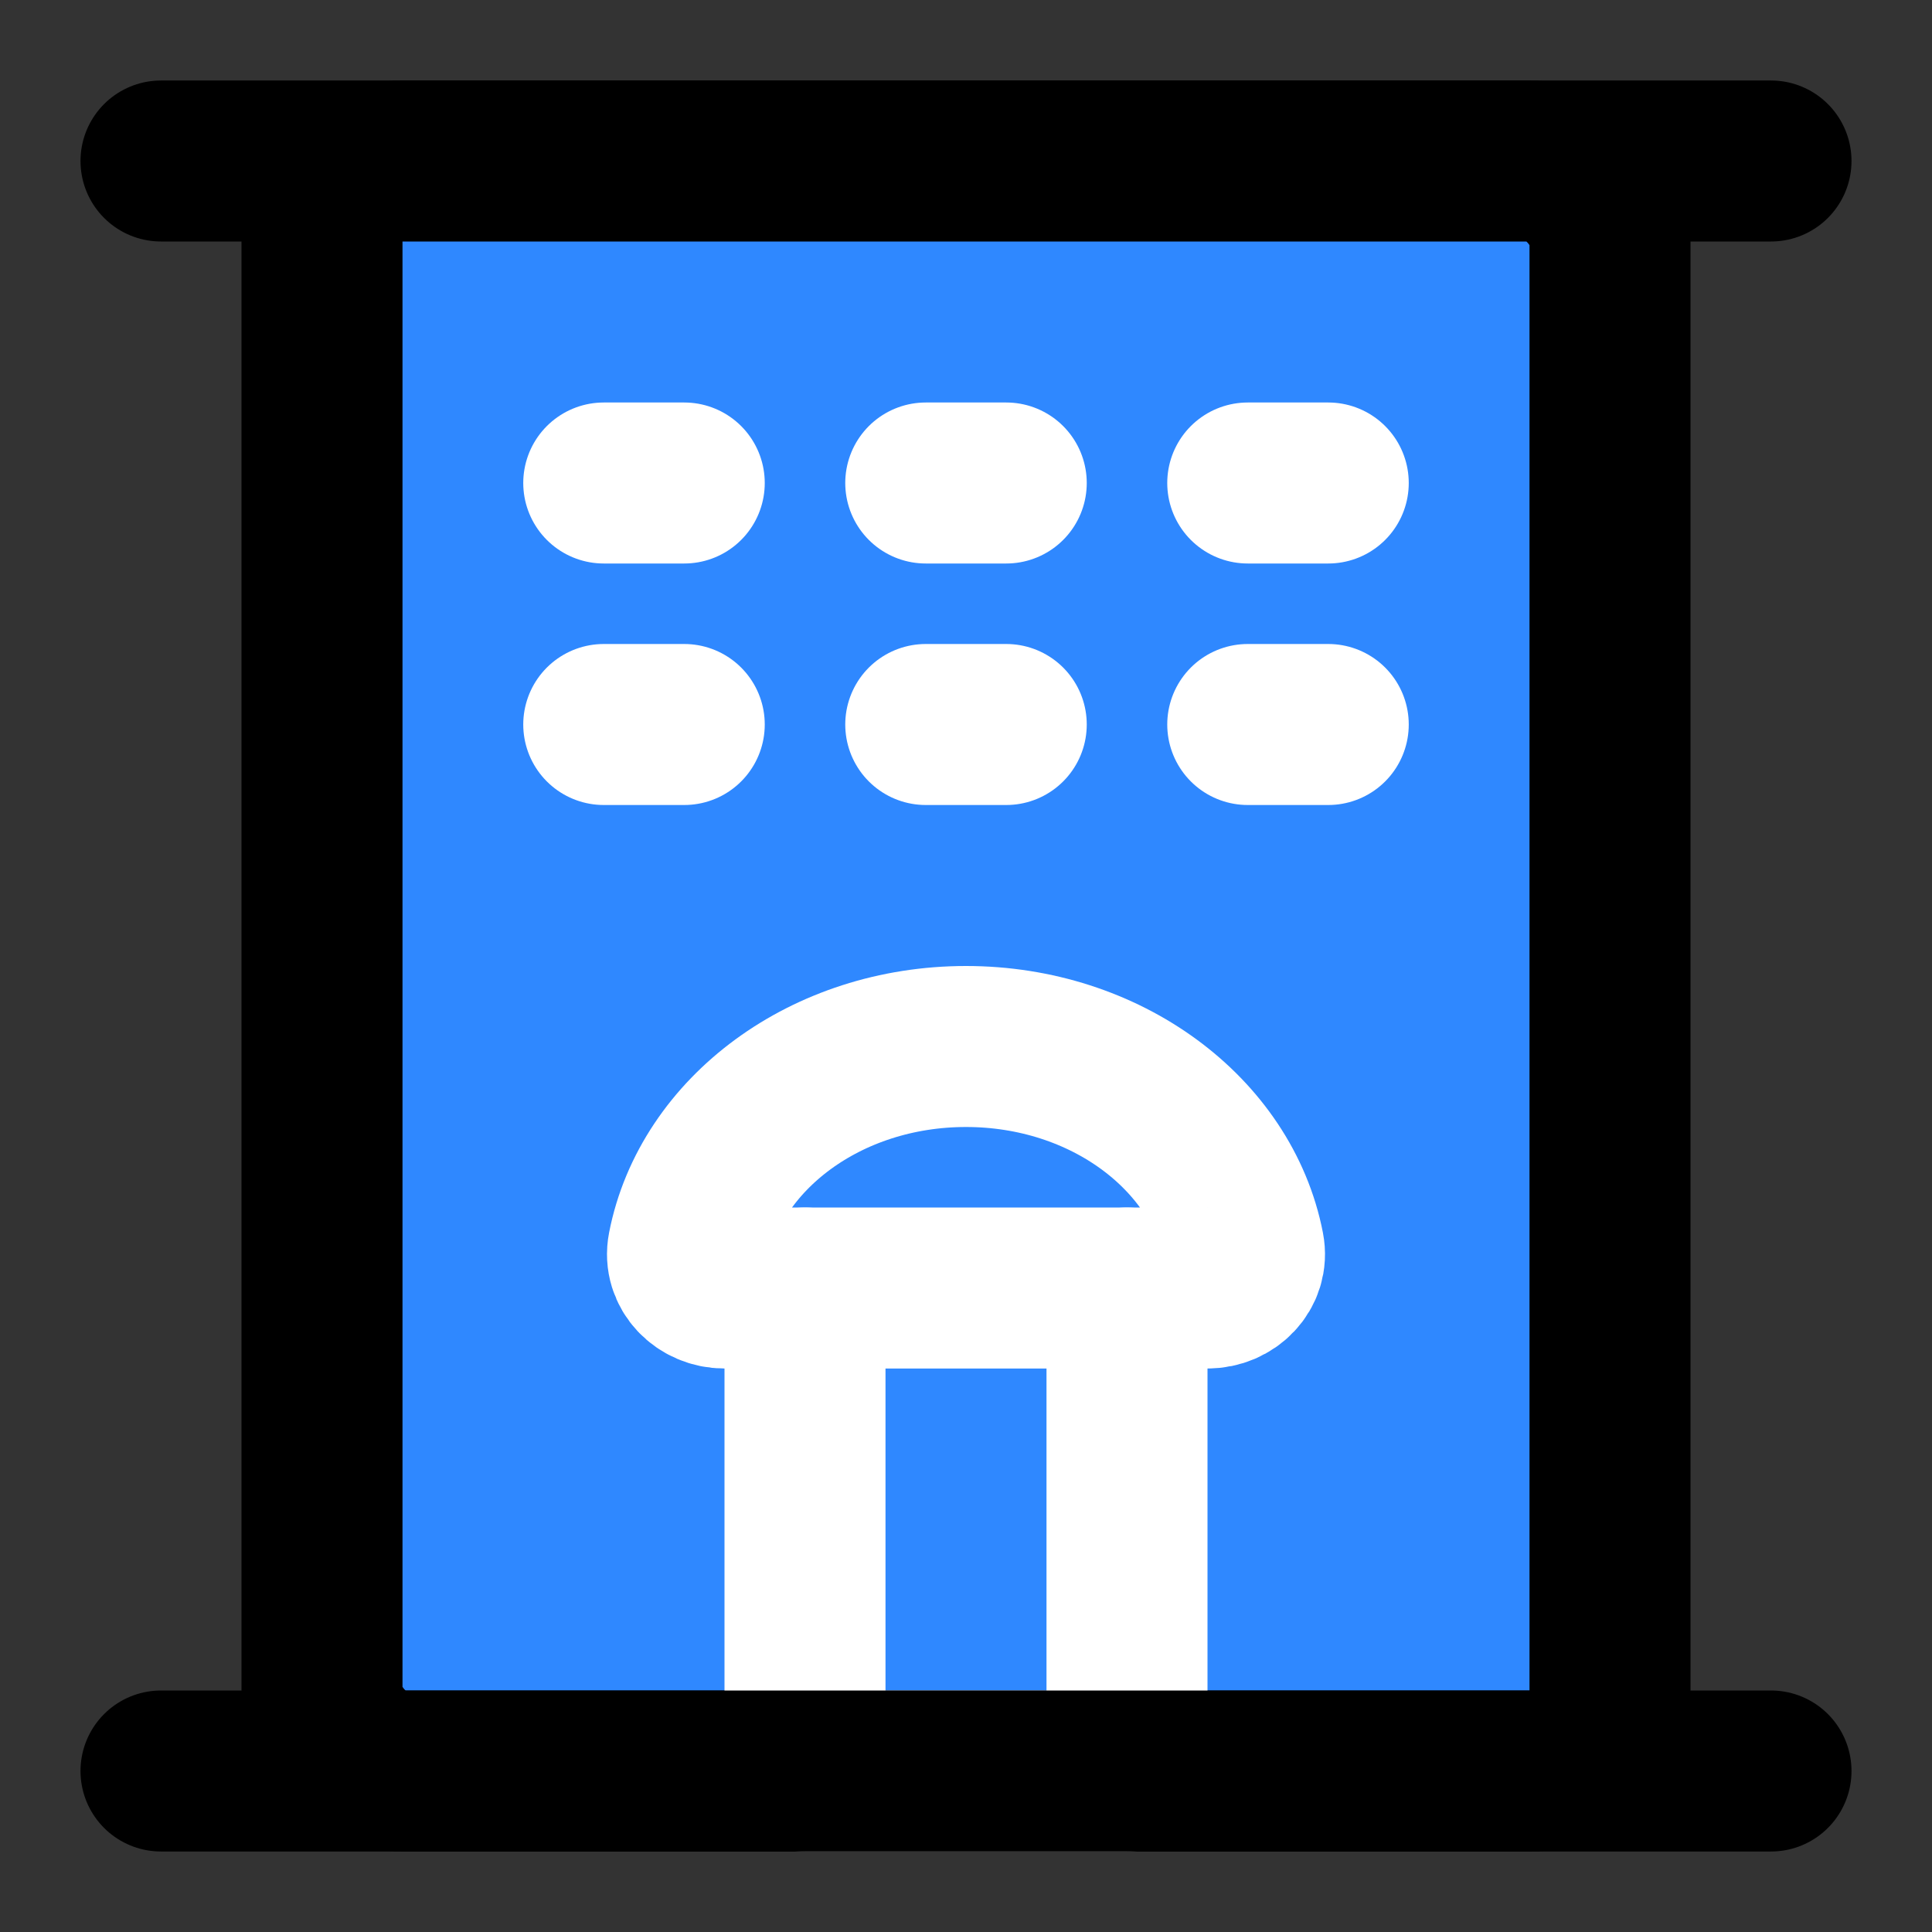 <?xml version="1.0" encoding="utf-8"?>
<svg width="800px" height="800px" viewBox="0 0 48 48" fill="none" xmlns="http://www.w3.org/2000/svg">
<rect x="0" y="0" width="48" height="48" fill="#333333" stroke="none"/>
<path d="M4 4H44" stroke="#000000" stroke-width="4" stroke-linecap="round" stroke-linejoin="round"/>
<rect x="8" y="4" width="32" height="40" rx="2" fill="#2F88FF" stroke="#000000" stroke-width="4" stroke-linejoin="round"/>
<path d="M20 32H28V44H20V32Z" stroke="white" stroke-width="4" stroke-linecap="round" stroke-linejoin="round"/>
<path d="M15 12L17 12" stroke="white" stroke-width="4" stroke-linecap="round"/>
<path d="M15 18L17 18" stroke="white" stroke-width="4" stroke-linecap="round"/>
<path d="M23 12L25 12" stroke="white" stroke-width="4" stroke-linecap="round"/>
<path d="M23 18L25 18" stroke="white" stroke-width="4" stroke-linecap="round"/>
<path d="M31 12L33 12" stroke="white" stroke-width="4" stroke-linecap="round"/>
<path d="M31 18L33 18" stroke="white" stroke-width="4" stroke-linecap="round"/>
<path d="M4 44H44" stroke="#000000" stroke-width="4" stroke-linecap="round" stroke-linejoin="round"/>
<path d="M28 32H30C30.552 32 31.01 31.548 30.904 31.006C30.352 28.165 27.471 26 24 26C20.529 26 17.648 28.165 17.096 31.006C16.99 31.548 17.448 32 18 32H20" stroke="white" stroke-width="4" stroke-linecap="round" stroke-linejoin="round"/>
</svg>